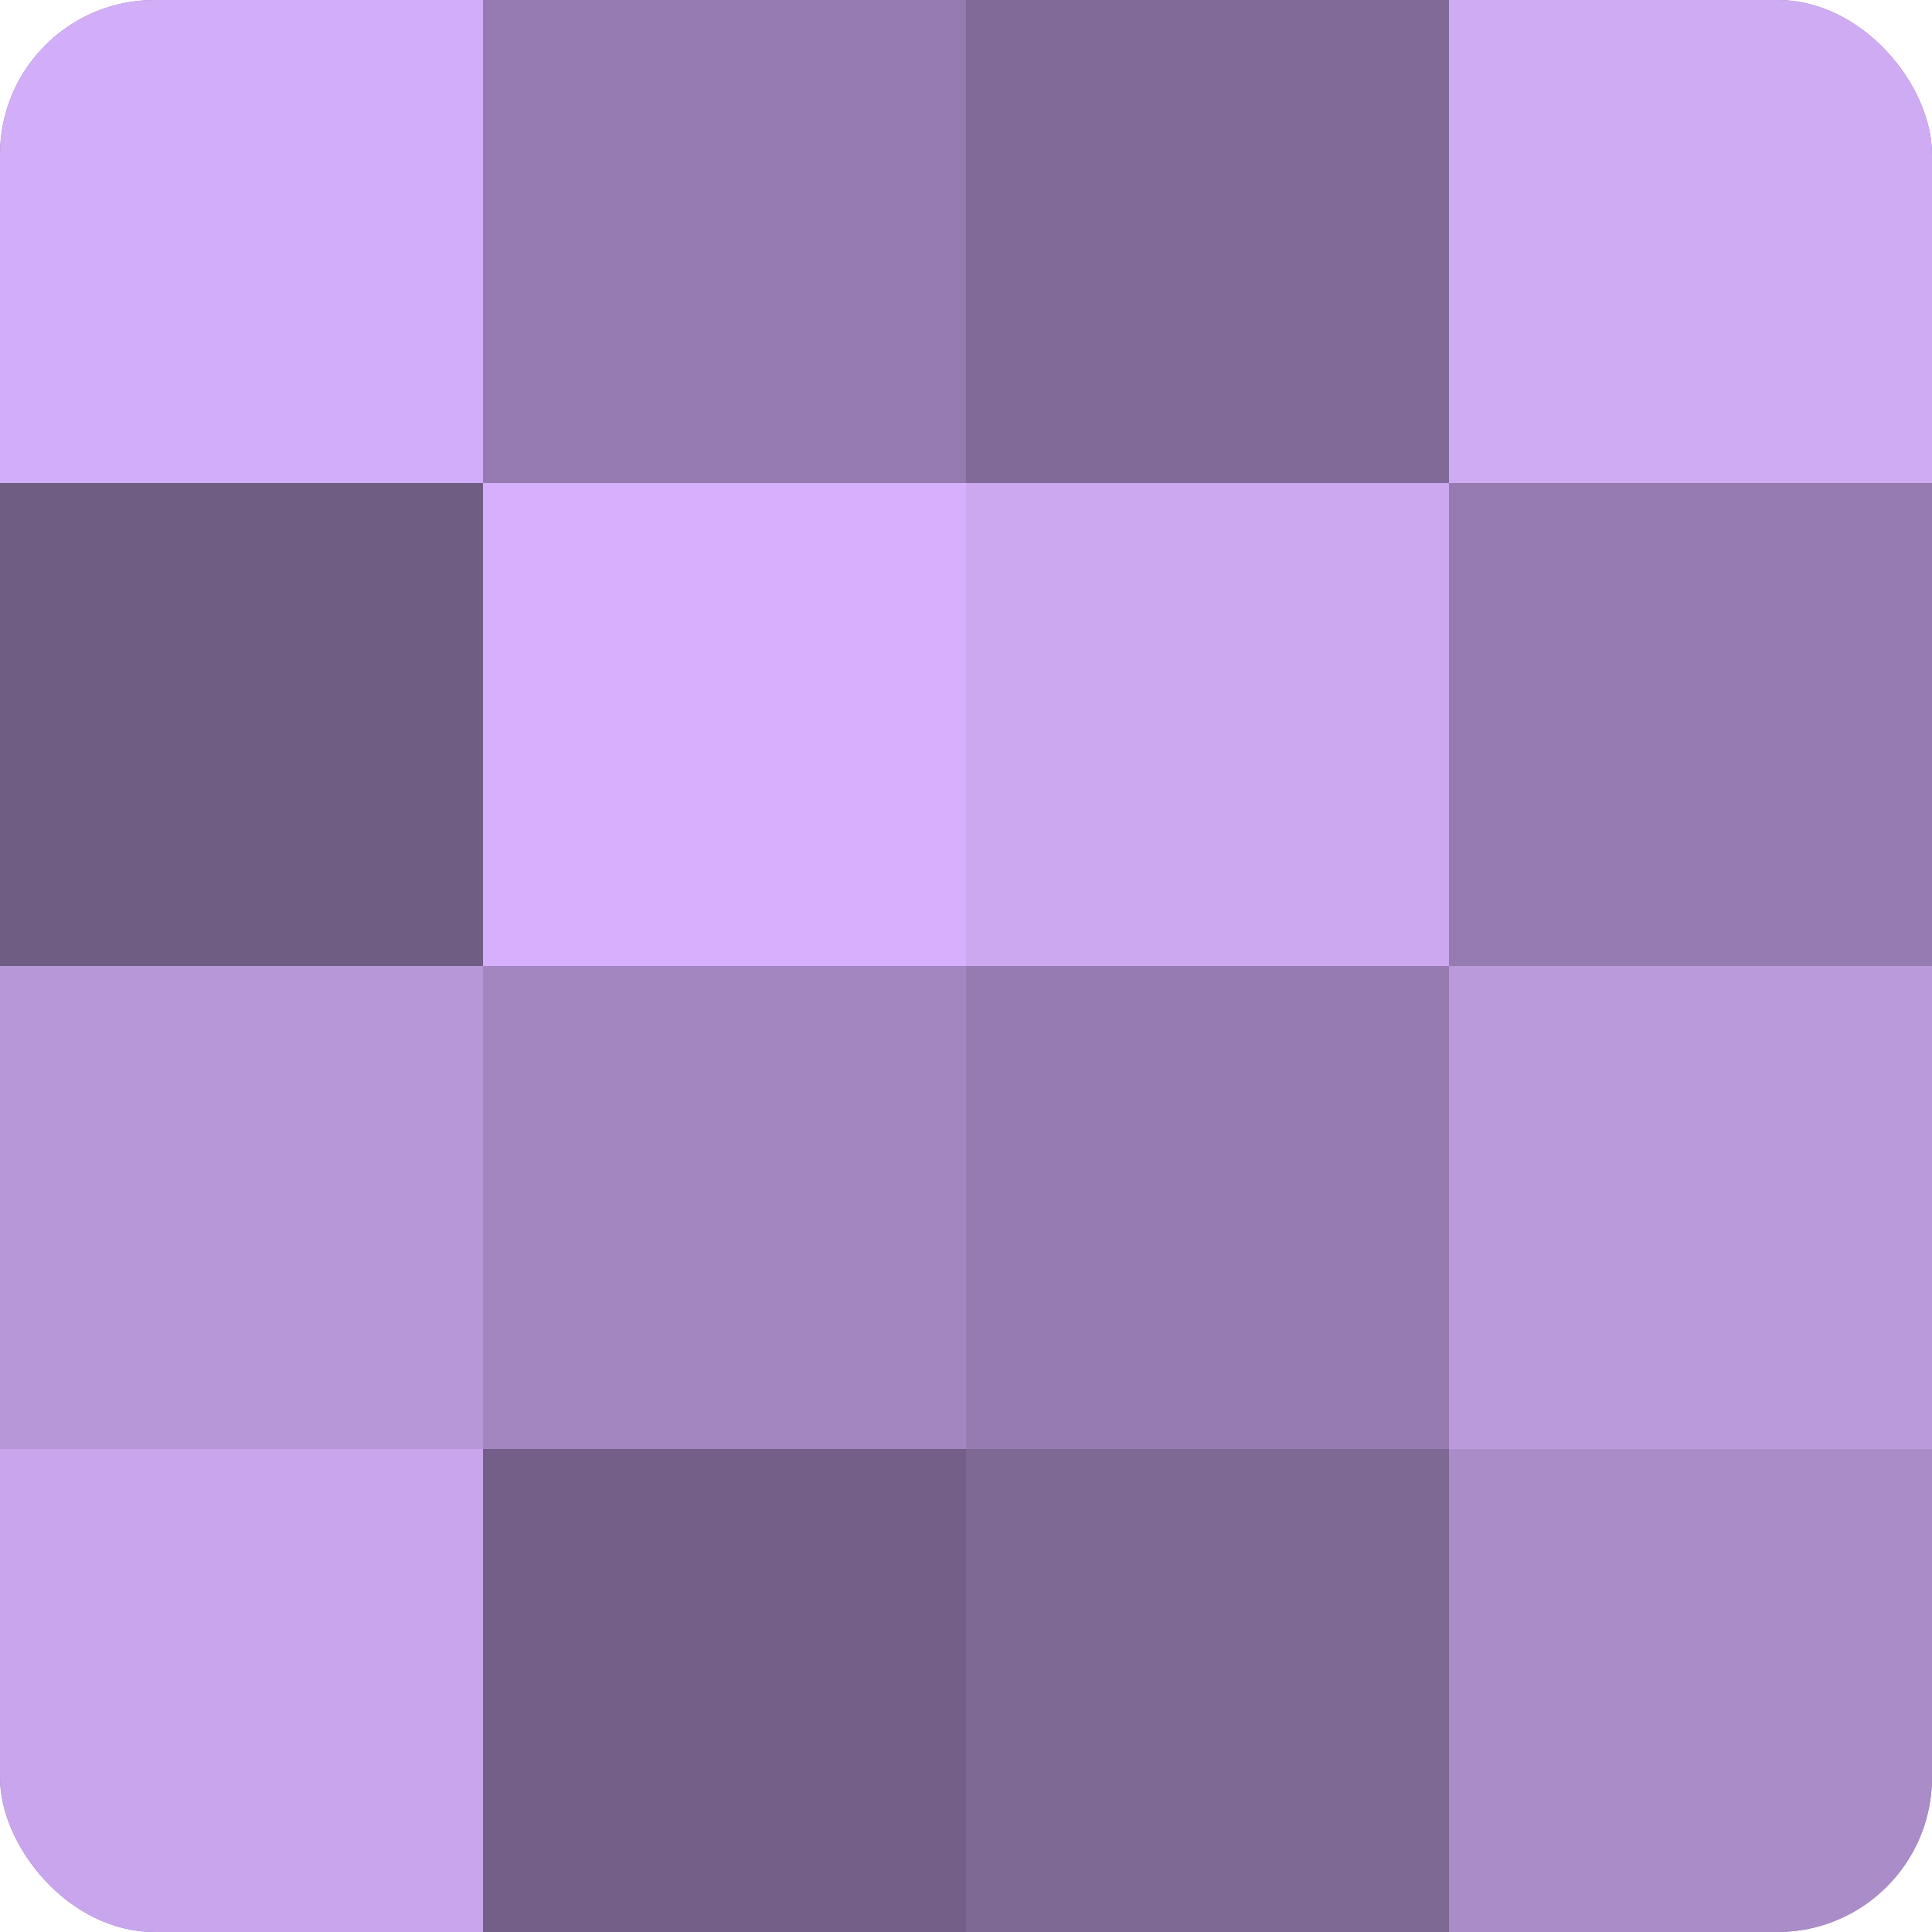 <?xml version="1.0" encoding="UTF-8"?>
<svg xmlns="http://www.w3.org/2000/svg" width="60" height="60" viewBox="0 0 100 100" preserveAspectRatio="xMidYMid meet"><defs><clipPath id="c" width="100" height="100"><rect width="100" height="100" rx="8" ry="8"/></clipPath></defs><g clip-path="url(#c)"><rect width="100" height="100" fill="#8870a0"/><rect width="25" height="25" fill="#d2adf8"/><rect y="25" width="25" height="25" fill="#705d84"/><rect y="50" width="25" height="25" fill="#b797d8"/><rect y="75" width="25" height="25" fill="#c8a5ec"/><rect x="25" width="25" height="25" fill="#967bb0"/><rect x="25" y="25" width="25" height="25" fill="#d6b0fc"/><rect x="25" y="50" width="25" height="25" fill="#a386c0"/><rect x="25" y="75" width="25" height="25" fill="#745f88"/><rect x="50" width="25" height="25" fill="#816a98"/><rect x="50" y="25" width="25" height="25" fill="#cca8f0"/><rect x="50" y="50" width="25" height="25" fill="#967bb0"/><rect x="50" y="75" width="25" height="25" fill="#7e6894"/><rect x="75" width="25" height="25" fill="#cfabf4"/><rect x="75" y="25" width="25" height="25" fill="#967bb0"/><rect x="75" y="50" width="25" height="25" fill="#bb9adc"/><rect x="75" y="75" width="25" height="25" fill="#aa8cc8"/></g></svg>
